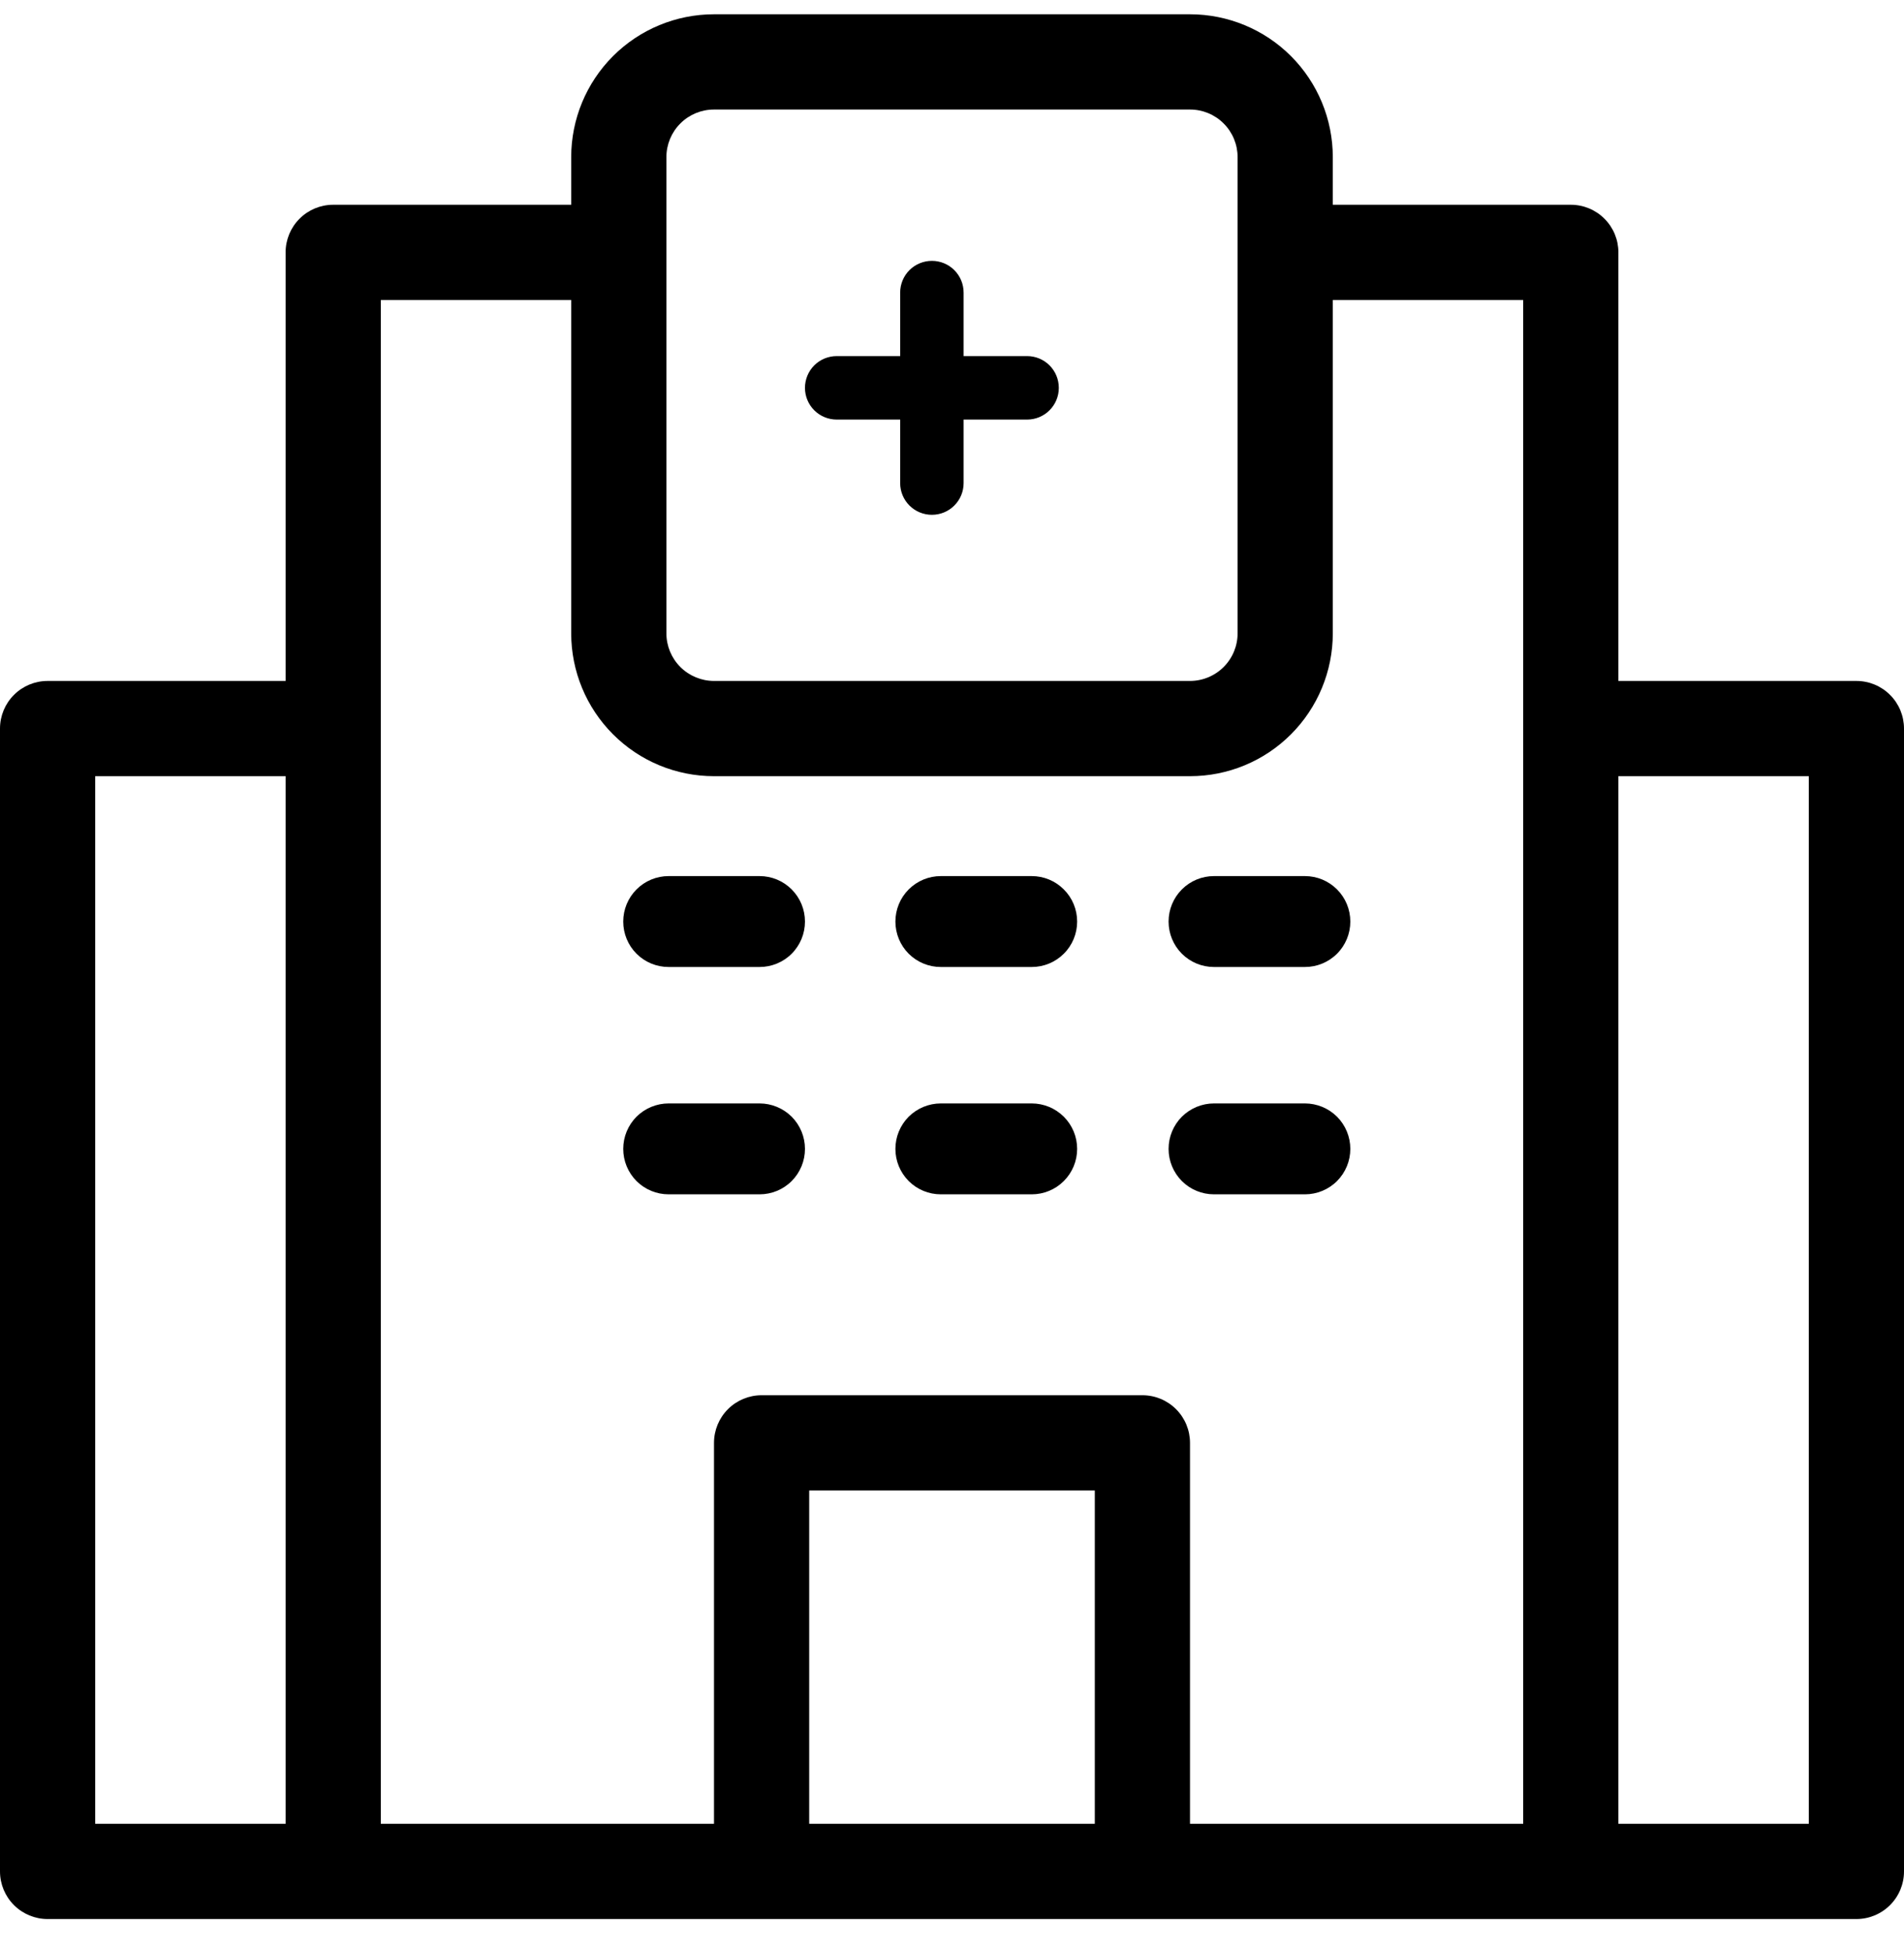 <svg width="40" height="41" viewBox="0 0 40 41" fill="none" xmlns="http://www.w3.org/2000/svg">
<g id="Prime" clip-path="url(#clip0_1149_2247)">
<g id="Group 1">
<path id="Vector" d="M1 40.3H39C39.265 40.3 39.52 40.194 39.707 40.007C39.895 39.819 40 39.565 40 39.3V15.3C40 15.035 39.895 14.78 39.707 14.593C39.52 14.405 39.265 14.3 39 14.3H34V5.3C34 5.035 33.895 4.78 33.707 4.593C33.52 4.405 33.265 4.3 33 4.3H28V3.3C28 2.504 27.684 1.741 27.121 1.178C26.559 0.616 25.796 0.3 25 0.3H15C14.204 0.3 13.441 0.616 12.879 1.178C12.316 1.741 12 2.504 12 3.3V4.3H7C6.735 4.3 6.48 4.405 6.293 4.593C6.105 4.78 6 5.035 6 5.3V14.3H1C0.735 14.3 0.48 14.405 0.293 14.593C0.105 14.78 0 15.035 0 15.3V39.3C0 39.565 0.105 39.819 0.293 40.007C0.48 40.194 0.735 40.3 1 40.3ZM34 16.3H38V38.3H34V16.3ZM23 38.3H17V31.3H23V38.3ZM14 3.3C14 3.035 14.105 2.78 14.293 2.593C14.48 2.405 14.735 2.3 15 2.3H25C25.265 2.3 25.52 2.405 25.707 2.593C25.895 2.78 26 3.035 26 3.3V13.3C26 13.565 25.895 13.819 25.707 14.007C25.52 14.194 25.265 14.3 25 14.3H15C14.735 14.3 14.48 14.194 14.293 14.007C14.105 13.819 14 13.565 14 13.3V3.3ZM8 6.3H12V13.3C12 14.095 12.316 14.858 12.879 15.421C13.441 15.984 14.204 16.3 15 16.3H25C25.796 16.3 26.559 15.984 27.121 15.421C27.684 14.858 28 14.095 28 13.3V6.3H32V38.3H25V30.3C25 30.035 24.895 29.78 24.707 29.593C24.52 29.405 24.265 29.3 24 29.3H16C15.735 29.3 15.48 29.405 15.293 29.593C15.105 29.78 15 30.035 15 30.3V38.3H8V6.3ZM2 16.3H6V38.3H2V16.3Z" fill="black"/>
<path id="Vector_2" d="M17.578 8.811H18.911V10.145C18.911 10.322 18.981 10.491 19.106 10.616C19.231 10.741 19.401 10.811 19.578 10.811C19.755 10.811 19.924 10.741 20.049 10.616C20.174 10.491 20.244 10.322 20.244 10.145V8.811H21.578C21.755 8.811 21.924 8.741 22.049 8.616C22.174 8.491 22.244 8.322 22.244 8.145C22.244 7.968 22.174 7.798 22.049 7.673C21.924 7.548 21.755 7.478 21.578 7.478H20.244V6.145C20.244 5.968 20.174 5.798 20.049 5.673C19.924 5.548 19.755 5.478 19.578 5.478C19.401 5.478 19.231 5.548 19.106 5.673C18.981 5.798 18.911 5.968 18.911 6.145V7.478H17.578C17.401 7.478 17.231 7.548 17.106 7.673C16.981 7.798 16.911 7.968 16.911 8.145C16.911 8.322 16.981 8.491 17.106 8.616C17.231 8.741 17.401 8.811 17.578 8.811Z" fill="black"/>
<g id="Group 2">
<path id="Vector_3" d="M14.047 20.307H15.957C16.21 20.307 16.453 20.207 16.632 20.028C16.811 19.849 16.911 19.606 16.911 19.353C16.911 19.099 16.811 18.857 16.632 18.678C16.453 18.498 16.21 18.398 15.957 18.398H14.047C13.794 18.398 13.551 18.498 13.372 18.678C13.193 18.857 13.093 19.099 13.093 19.353C13.093 19.606 13.193 19.849 13.372 20.028C13.551 20.207 13.794 20.307 14.047 20.307Z" fill="black"/>
<path id="Vector_4" d="M16.911 24.127C16.911 23.873 16.811 23.631 16.632 23.451C16.453 23.273 16.21 23.172 15.957 23.172H14.047C13.794 23.172 13.551 23.273 13.372 23.451C13.193 23.631 13.093 23.873 13.093 24.127C13.093 24.38 13.193 24.622 13.372 24.802C13.551 24.981 13.794 25.081 14.047 25.081H15.957C16.21 25.081 16.453 24.981 16.632 24.802C16.811 24.622 16.911 24.38 16.911 24.127Z" fill="black"/>
<path id="Vector_5" d="M19.765 20.307H21.674C21.928 20.307 22.17 20.207 22.349 20.028C22.529 19.849 22.629 19.606 22.629 19.353C22.629 19.099 22.529 18.857 22.349 18.678C22.17 18.498 21.928 18.398 21.674 18.398H19.765C19.512 18.398 19.269 18.498 19.09 18.678C18.911 18.857 18.811 19.099 18.811 19.353C18.811 19.606 18.911 19.849 19.09 20.028C19.269 20.207 19.512 20.307 19.765 20.307Z" fill="black"/>
<path id="Vector_6" d="M19.765 25.081H21.674C21.928 25.081 22.17 24.981 22.349 24.802C22.529 24.622 22.629 24.38 22.629 24.127C22.629 23.873 22.529 23.631 22.349 23.451C22.17 23.273 21.928 23.172 21.674 23.172H19.765C19.512 23.172 19.269 23.273 19.09 23.451C18.911 23.631 18.811 23.873 18.811 24.127C18.811 24.38 18.911 24.622 19.09 24.802C19.269 24.981 19.512 25.081 19.765 25.081Z" fill="black"/>
<path id="Vector_7" d="M25.504 20.307H27.414C27.667 20.307 27.91 20.207 28.089 20.028C28.268 19.849 28.368 19.606 28.368 19.353C28.368 19.099 28.268 18.857 28.089 18.678C27.91 18.498 27.667 18.398 27.414 18.398H25.504C25.251 18.398 25.008 18.498 24.829 18.678C24.65 18.857 24.55 19.099 24.55 19.353C24.55 19.606 24.65 19.849 24.829 20.028C25.008 20.207 25.251 20.307 25.504 20.307Z" fill="black"/>
<path id="Vector_8" d="M25.504 25.081H27.414C27.667 25.081 27.91 24.981 28.089 24.802C28.268 24.622 28.368 24.38 28.368 24.127C28.368 23.873 28.268 23.631 28.089 23.451C27.91 23.273 27.667 23.172 27.414 23.172H25.504C25.251 23.172 25.008 23.273 24.829 23.451C24.65 23.631 24.55 23.873 24.55 24.127C24.55 24.38 24.65 24.622 24.829 24.802C25.008 24.981 25.251 25.081 25.504 25.081Z" fill="black"/>
</g>
</g>
</g>
<defs>
<clipPath id="clip0_1149_2247">
<rect width="40" height="40" fill="white" transform="translate(0 0.3)"/>
</clipPath>
</defs>
</svg>
